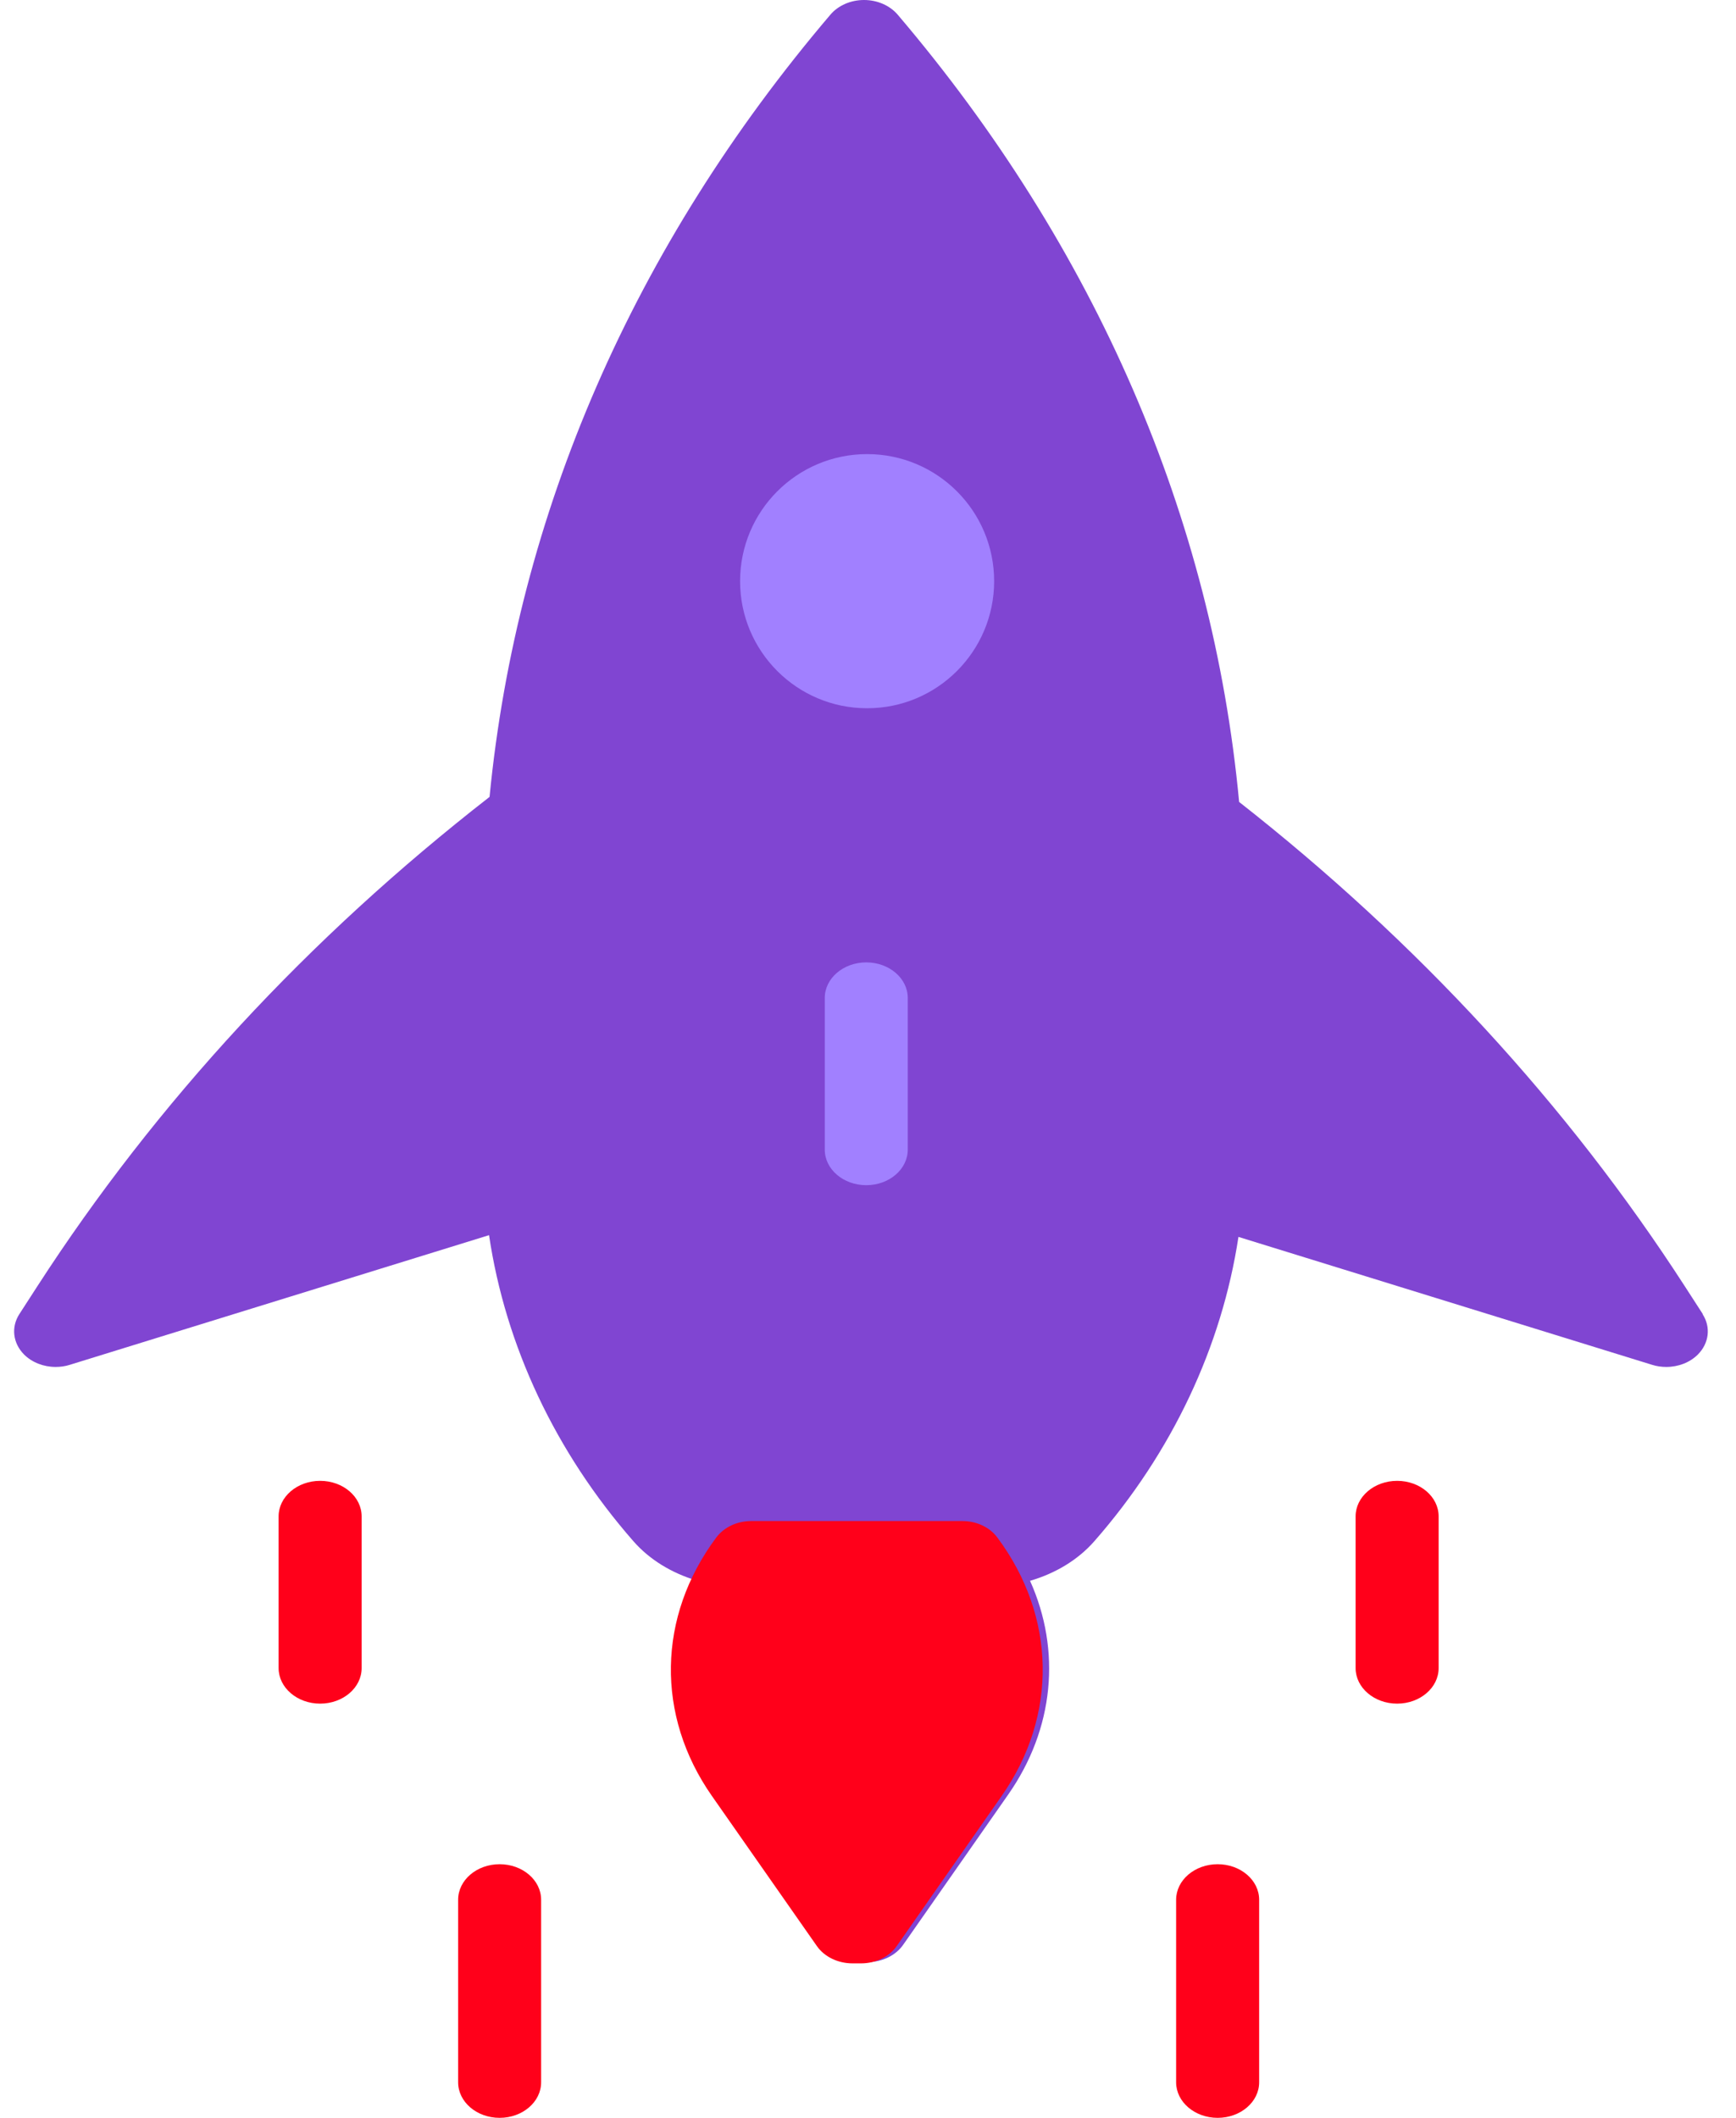 <svg width="41" height="50" viewBox="0 0 41 50" fill="none" xmlns="http://www.w3.org/2000/svg">
<path d="M40.217 31.026L39.789 30.364C37.02 26.081 33.478 22.237 29.265 18.933C28.636 12.218 25.88 5.844 21.2 0.345C21.015 0.129 20.72 0 20.406 0C20.092 0 19.798 0.128 19.613 0.345C14.96 5.811 12.212 12.143 11.562 18.814C7.28 22.145 3.687 26.03 0.884 30.364L0.456 31.026C0.259 31.333 0.303 31.71 0.568 31.978C0.758 32.168 1.033 32.272 1.313 32.272C1.425 32.272 1.538 32.257 1.645 32.223L11.55 29.161C11.937 31.767 13.114 34.28 14.96 36.387C15.34 36.821 15.864 37.139 16.451 37.314C15.707 38.96 15.877 40.813 16.966 42.37L19.446 45.914C19.623 46.168 19.943 46.323 20.287 46.323H20.49C20.834 46.323 21.154 46.168 21.331 45.914L23.81 42.37C24.898 40.814 25.067 38.965 24.327 37.321C24.926 37.147 25.459 36.827 25.845 36.387C27.682 34.292 28.855 31.794 29.249 29.202L39.022 32.223C39.131 32.257 39.243 32.272 39.354 32.272C39.636 32.272 39.911 32.168 40.1 31.978C40.364 31.712 40.41 31.333 40.211 31.026H40.217Z" fill="#8045D2"/>
<path d="M20.337 46.353H20.134C19.79 46.353 19.47 46.198 19.293 45.945L16.813 42.4C15.485 40.501 15.525 38.163 16.917 36.298C17.098 36.056 17.408 35.91 17.742 35.91H22.729C23.063 35.91 23.375 36.056 23.554 36.298C24.946 38.163 24.986 40.501 23.657 42.4L21.178 45.945C21.001 46.198 20.681 46.353 20.337 46.353Z" fill="#FF001A"/>
<path d="M7.561 40.221C7.02 40.221 6.58 39.845 6.58 39.382V35.8C6.58 35.337 7.02 34.961 7.561 34.961C8.102 34.961 8.541 35.337 8.541 35.8V39.382C8.541 39.845 8.102 40.221 7.561 40.221Z" fill="#FF001A"/>
<path d="M32.997 40.221C32.456 40.221 32.016 39.845 32.016 39.382V35.8C32.016 35.337 32.456 34.961 32.997 34.961C33.538 34.961 33.977 35.337 33.977 35.8V39.382C33.977 39.845 33.538 40.221 32.997 40.221Z" fill="#FF001A"/>
<path d="M20.459 27.981C19.918 27.981 19.479 27.605 19.479 27.142V23.56C19.479 23.097 19.918 22.721 20.459 22.721C21 22.721 21.439 23.097 21.439 23.56V27.142C21.439 27.605 21 27.981 20.459 27.981Z" fill="#A180FF"/>
<path d="M11.8 50C11.259 50 10.82 49.624 10.82 49.161V44.851C10.82 44.388 11.259 44.012 11.8 44.012C12.341 44.012 12.78 44.388 12.78 44.851V49.161C12.78 49.624 12.341 50 11.8 50Z" fill="#FF001A"/>
<path d="M28.758 50C28.217 50 27.777 49.624 27.777 49.161V44.851C27.777 44.388 28.217 44.012 28.758 44.012C29.299 44.012 29.738 44.388 29.738 44.851V49.161C29.738 49.624 29.299 50 28.758 50Z" fill="#FF001A"/>
<circle cx="20.479" cy="13.721" r="3" fill="#A180FF"/>
</svg>
